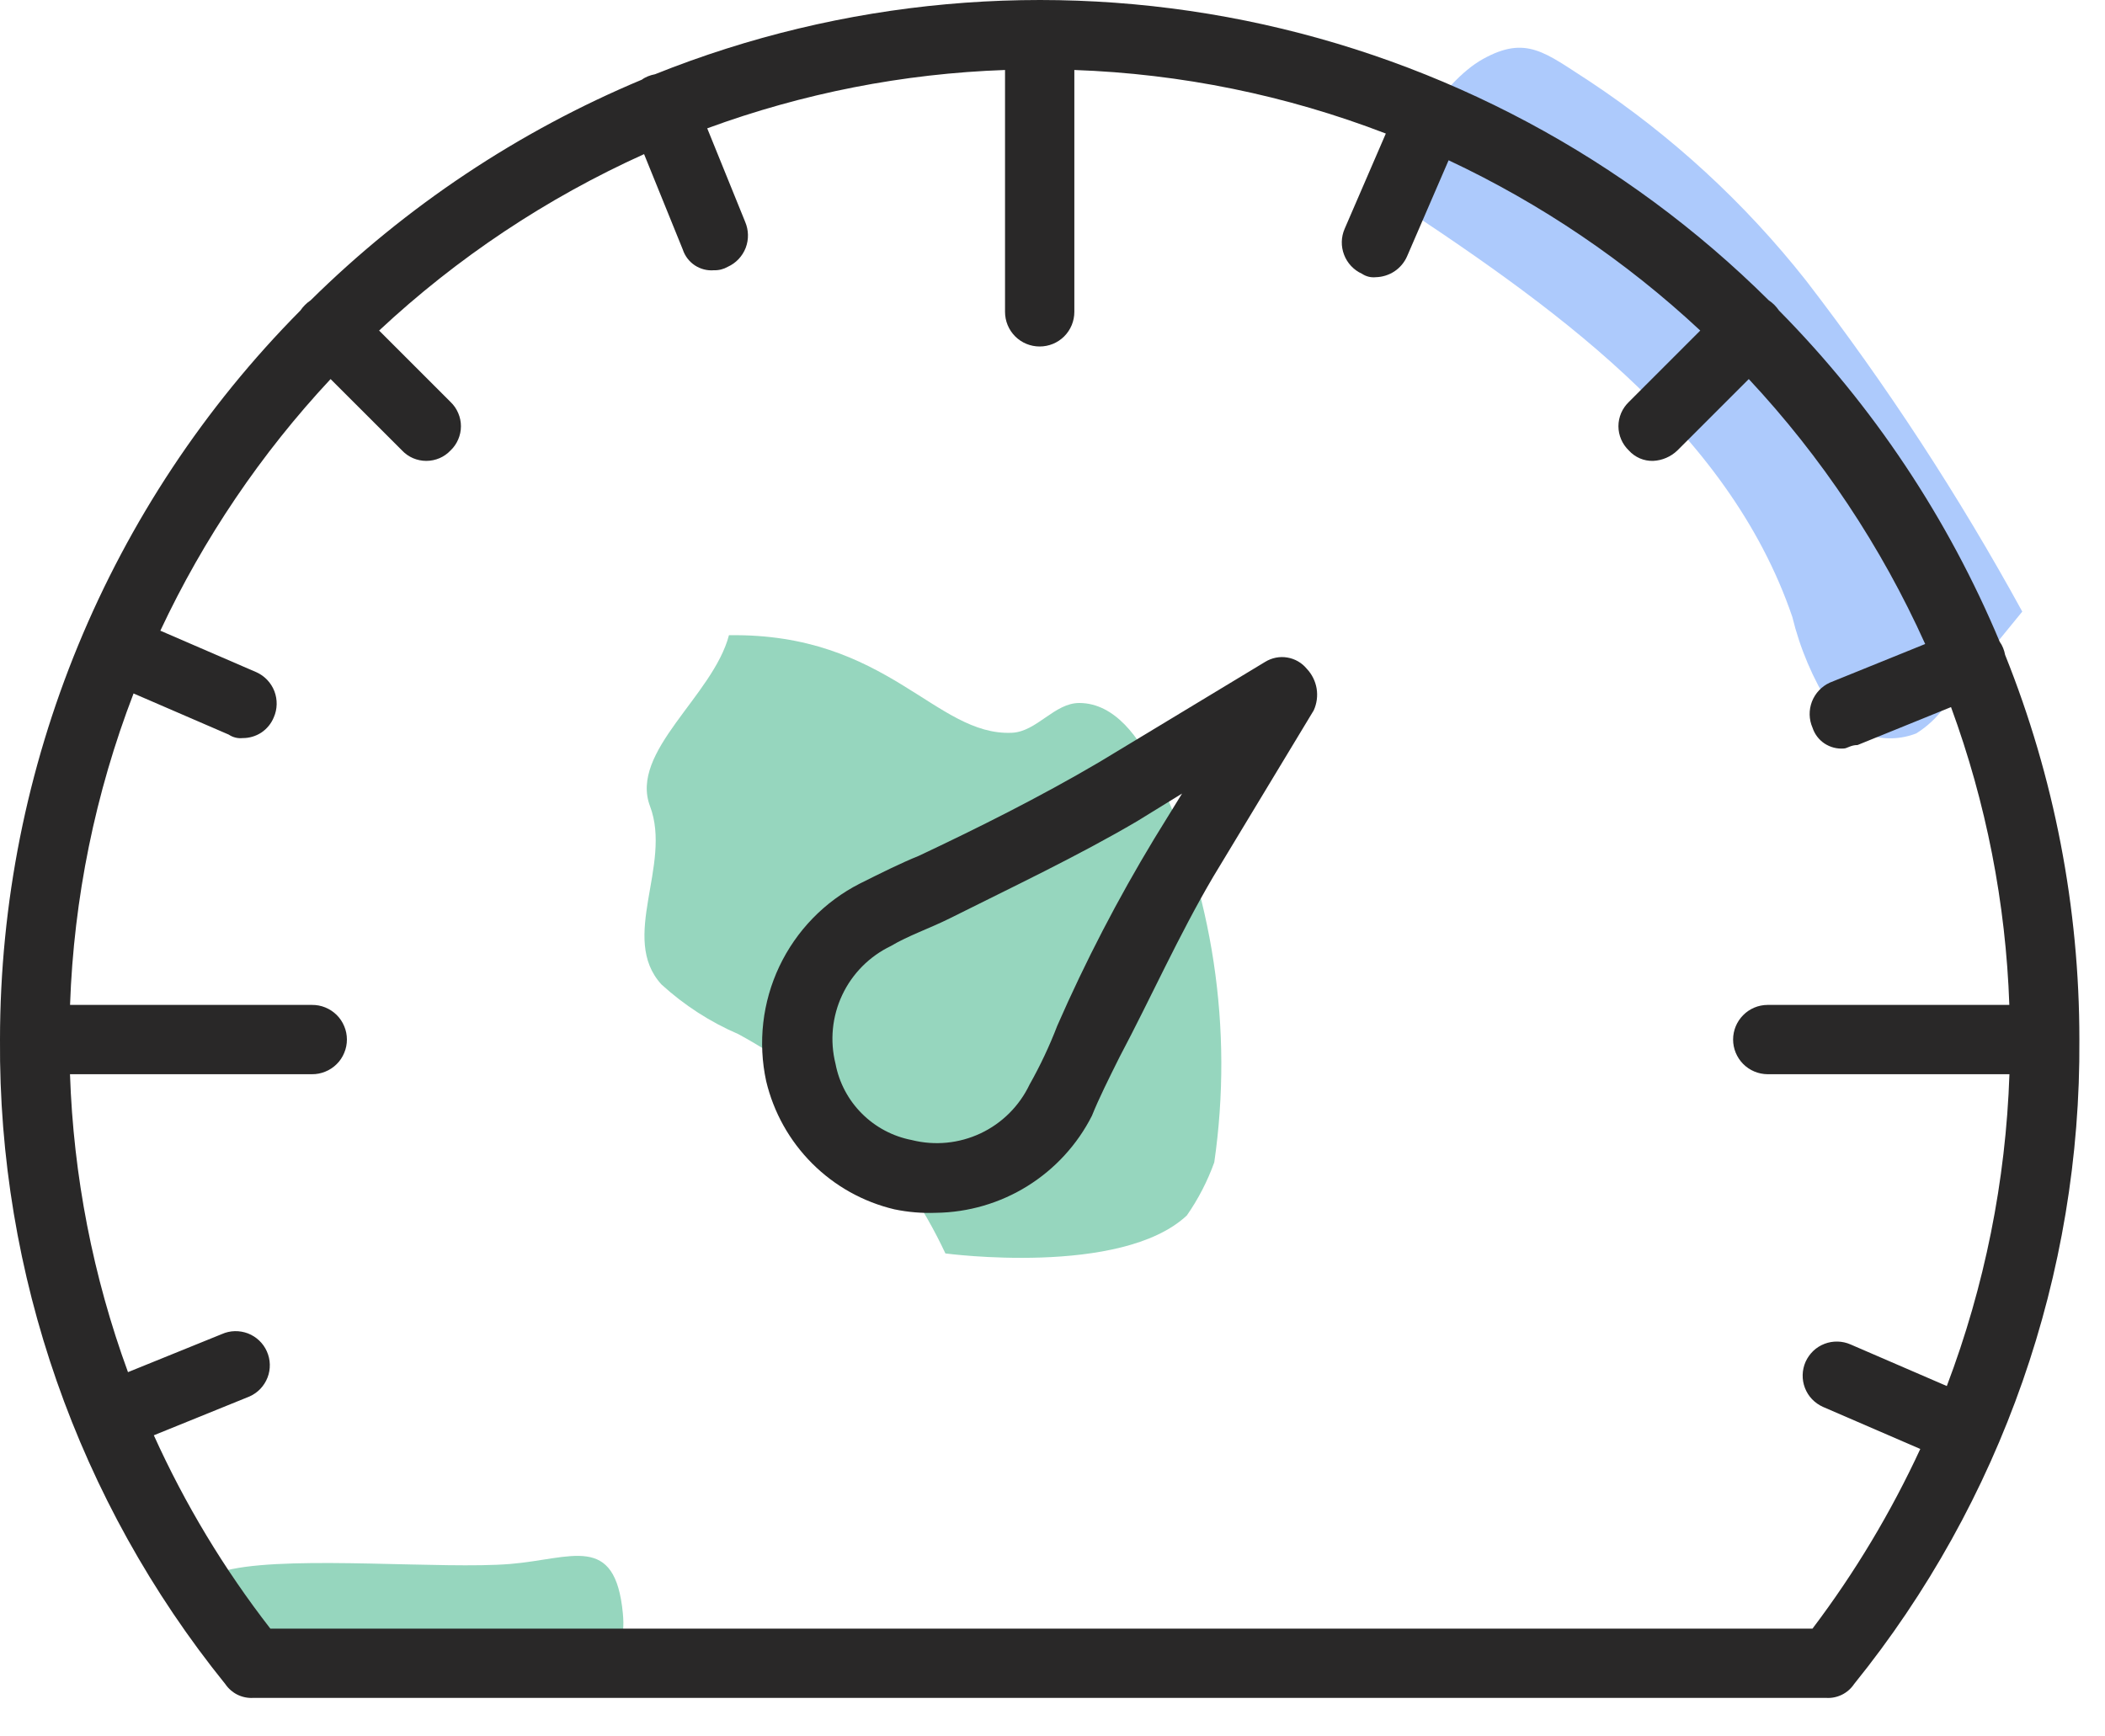 <svg width="40" height="33" viewBox="0 0 40 33" fill="none" xmlns="http://www.w3.org/2000/svg">
<path d="M26.248 3.668C29.434 5.763 32.825 8.115 34.058 11.723C34.205 12.327 34.45 12.902 34.782 13.427C34.956 13.685 35.212 13.876 35.508 13.969C35.805 14.062 36.124 14.051 36.414 13.938C36.626 13.805 36.81 13.632 36.955 13.428L38.428 11.623C37.224 9.425 35.852 7.323 34.323 5.337C33.158 3.859 31.765 2.577 30.196 1.539C29.362 1.004 29.005 0.663 28.179 1.122C27.371 1.572 26.662 2.882 26.248 3.668Z" fill="#ADCAFC"/>
<path d="M22.553 23.099C22.77 22.787 22.945 22.448 23.074 22.09C23.441 19.552 23.05 16.961 21.949 14.644C21.657 14.032 21.192 13.364 20.513 13.36C20.038 13.356 19.703 13.905 19.229 13.926C17.773 13.991 16.87 12.026 13.852 12.072C13.549 13.228 11.958 14.283 12.352 15.322C12.775 16.44 11.762 17.826 12.569 18.709C13 19.103 13.495 19.423 14.032 19.654C15.755 20.587 17.134 22.047 17.965 23.821C17.965 23.821 21.305 24.268 22.553 23.099Z" fill="#96D6BE"/>
<path d="M4.653 31.874C4.565 31.882 4.476 31.859 4.403 31.808C4.336 31.743 4.29 31.659 4.272 31.568L3.943 30.474C3.899 30.366 3.887 30.247 3.908 30.131C3.967 29.931 4.207 29.86 4.413 29.819C5.651 29.567 8.421 29.825 9.689 29.723C10.866 29.628 11.689 29.125 11.836 30.663C12.019 32.578 9.582 31.533 4.653 31.874Z" fill="#96D6BE"/>
<path d="M24.042 12.578L20.881 14.488C19.762 15.146 18.576 15.739 17.457 16.266C17.128 16.398 16.733 16.595 16.337 16.793C15.668 17.134 15.131 17.688 14.809 18.367C14.488 19.046 14.4 19.812 14.559 20.546C14.7 21.139 15.002 21.68 15.432 22.11C15.862 22.541 16.404 22.843 16.996 22.983C17.256 23.037 17.521 23.059 17.786 23.049C18.401 23.041 19.003 22.865 19.525 22.54C20.047 22.215 20.471 21.753 20.749 21.205C20.881 20.875 21.079 20.48 21.276 20.085C21.869 18.966 22.396 17.78 23.055 16.661L24.964 13.5C25.023 13.37 25.042 13.226 25.019 13.085C24.995 12.944 24.93 12.813 24.832 12.71C24.739 12.596 24.607 12.52 24.462 12.496C24.317 12.471 24.168 12.501 24.042 12.578ZM21.935 15.937C21.243 17.081 20.627 18.268 20.091 19.493C19.943 19.878 19.767 20.252 19.564 20.612C19.37 21.019 19.041 21.347 18.633 21.539C18.225 21.731 17.763 21.776 17.325 21.666C16.967 21.597 16.637 21.422 16.379 21.164C16.12 20.906 15.945 20.576 15.877 20.218C15.767 19.78 15.812 19.318 16.004 18.91C16.196 18.502 16.523 18.173 16.93 17.978C17.259 17.781 17.654 17.649 18.05 17.452C19.235 16.859 20.486 16.266 21.606 15.608L22.462 15.081L21.935 15.937Z" fill="#292828"/>
<path d="M38.064 12.315C38.047 12.273 38.026 12.233 37.999 12.196C37.017 9.849 35.593 7.712 33.805 5.901C33.779 5.863 33.75 5.828 33.718 5.795C33.685 5.763 33.65 5.733 33.611 5.708C30.888 3.004 27.433 1.157 23.672 0.393C19.911 -0.37 16.009 -0.017 12.447 1.411C12.402 1.419 12.358 1.432 12.315 1.449C12.273 1.466 12.233 1.487 12.197 1.514C9.849 2.496 7.713 3.92 5.902 5.708C5.864 5.733 5.828 5.763 5.796 5.795C5.763 5.828 5.734 5.863 5.708 5.901C2.054 9.587 0.003 14.566 0 19.756C-0.031 24.211 1.481 28.539 4.281 32.005C4.339 32.09 4.418 32.16 4.51 32.206C4.602 32.252 4.705 32.273 4.808 32.268H34.705C34.809 32.274 34.911 32.252 35.004 32.206C35.096 32.16 35.175 32.09 35.232 32.005C38.032 28.539 39.544 24.211 39.513 19.756C39.514 17.252 39.035 14.77 38.102 12.446C38.094 12.401 38.081 12.357 38.064 12.315ZM33.586 20.415H38.184C38.115 22.442 37.713 24.445 36.994 26.341L35.166 25.551C35.089 25.517 35.005 25.498 34.92 25.496C34.834 25.494 34.75 25.508 34.67 25.539C34.591 25.569 34.518 25.615 34.456 25.674C34.395 25.733 34.345 25.803 34.31 25.881C34.276 25.959 34.257 26.042 34.255 26.128C34.253 26.213 34.267 26.297 34.298 26.377C34.328 26.456 34.374 26.529 34.433 26.591C34.492 26.652 34.562 26.702 34.64 26.737L36.49 27.537C35.931 28.745 35.245 29.889 34.442 30.951H5.137C4.257 29.818 3.514 28.584 2.923 27.277L4.742 26.539C4.82 26.504 4.89 26.455 4.949 26.393C5.007 26.331 5.053 26.259 5.084 26.179C5.115 26.1 5.129 26.015 5.127 25.93C5.125 25.845 5.106 25.761 5.071 25.683C5.037 25.605 4.987 25.535 4.925 25.476C4.864 25.418 4.791 25.372 4.712 25.341C4.632 25.311 4.547 25.296 4.462 25.298C4.377 25.3 4.293 25.319 4.215 25.354L2.432 26.077C1.767 24.26 1.395 22.349 1.33 20.415H5.928C6.014 20.416 6.101 20.399 6.181 20.366C6.262 20.334 6.335 20.285 6.397 20.224C6.459 20.163 6.508 20.09 6.541 20.009C6.575 19.929 6.592 19.843 6.592 19.756C6.592 19.669 6.575 19.583 6.541 19.503C6.508 19.422 6.459 19.35 6.397 19.288C6.335 19.227 6.262 19.179 6.181 19.146C6.101 19.113 6.014 19.097 5.928 19.098H1.331C1.402 17.071 1.81 15.071 2.538 13.179L4.347 13.961C4.424 14.013 4.518 14.037 4.61 14.027C4.737 14.028 4.862 13.991 4.968 13.921C5.073 13.85 5.155 13.75 5.203 13.632C5.272 13.475 5.275 13.296 5.214 13.136C5.152 12.976 5.03 12.847 4.874 12.776L3.047 11.986C3.869 10.233 4.961 8.619 6.282 7.204L7.64 8.561C7.699 8.624 7.771 8.674 7.85 8.708C7.929 8.741 8.014 8.759 8.1 8.759C8.187 8.759 8.272 8.741 8.351 8.708C8.43 8.674 8.502 8.624 8.561 8.561C8.624 8.502 8.673 8.43 8.707 8.351C8.741 8.272 8.759 8.187 8.759 8.1C8.759 8.014 8.741 7.929 8.707 7.85C8.673 7.77 8.624 7.699 8.561 7.639L7.204 6.282C8.688 4.896 10.389 3.764 12.239 2.929L12.974 4.741C13.014 4.864 13.094 4.97 13.202 5.042C13.309 5.113 13.438 5.147 13.566 5.136C13.659 5.139 13.75 5.116 13.83 5.07C13.986 5 14.108 4.87 14.17 4.71C14.231 4.55 14.227 4.372 14.159 4.214L13.439 2.439C15.255 1.772 17.165 1.397 19.098 1.33V5.927C19.098 6.102 19.167 6.269 19.291 6.393C19.414 6.516 19.582 6.585 19.756 6.585C19.931 6.585 20.099 6.516 20.222 6.393C20.346 6.269 20.415 6.102 20.415 5.927V1.33C22.441 1.401 24.442 1.809 26.334 2.538L25.552 4.347C25.483 4.504 25.479 4.682 25.541 4.842C25.602 5.002 25.724 5.132 25.881 5.203C25.958 5.255 26.052 5.278 26.144 5.268C26.27 5.265 26.393 5.226 26.498 5.157C26.603 5.087 26.686 4.988 26.737 4.873L27.527 3.046C29.28 3.869 30.893 4.961 32.309 6.282L30.952 7.639C30.89 7.699 30.84 7.77 30.806 7.849C30.772 7.929 30.754 8.014 30.754 8.1C30.754 8.186 30.772 8.272 30.806 8.351C30.84 8.43 30.89 8.502 30.952 8.561C31.01 8.626 31.081 8.676 31.161 8.711C31.24 8.745 31.326 8.761 31.413 8.759C31.585 8.751 31.749 8.681 31.874 8.561L33.231 7.204C34.617 8.687 35.749 10.388 36.583 12.239L34.771 12.973C34.615 13.044 34.493 13.174 34.431 13.334C34.37 13.494 34.373 13.672 34.442 13.829C34.482 13.952 34.562 14.058 34.67 14.13C34.778 14.201 34.906 14.235 35.035 14.225C35.1 14.225 35.166 14.159 35.298 14.159L37.074 13.438C37.741 15.254 38.115 17.164 38.182 19.098H33.586C33.412 19.099 33.246 19.169 33.124 19.293C33.002 19.416 32.933 19.582 32.933 19.756C32.933 19.93 33.002 20.096 33.124 20.22C33.246 20.343 33.412 20.413 33.586 20.415V20.415Z" fill="#292828"/>
</svg>
